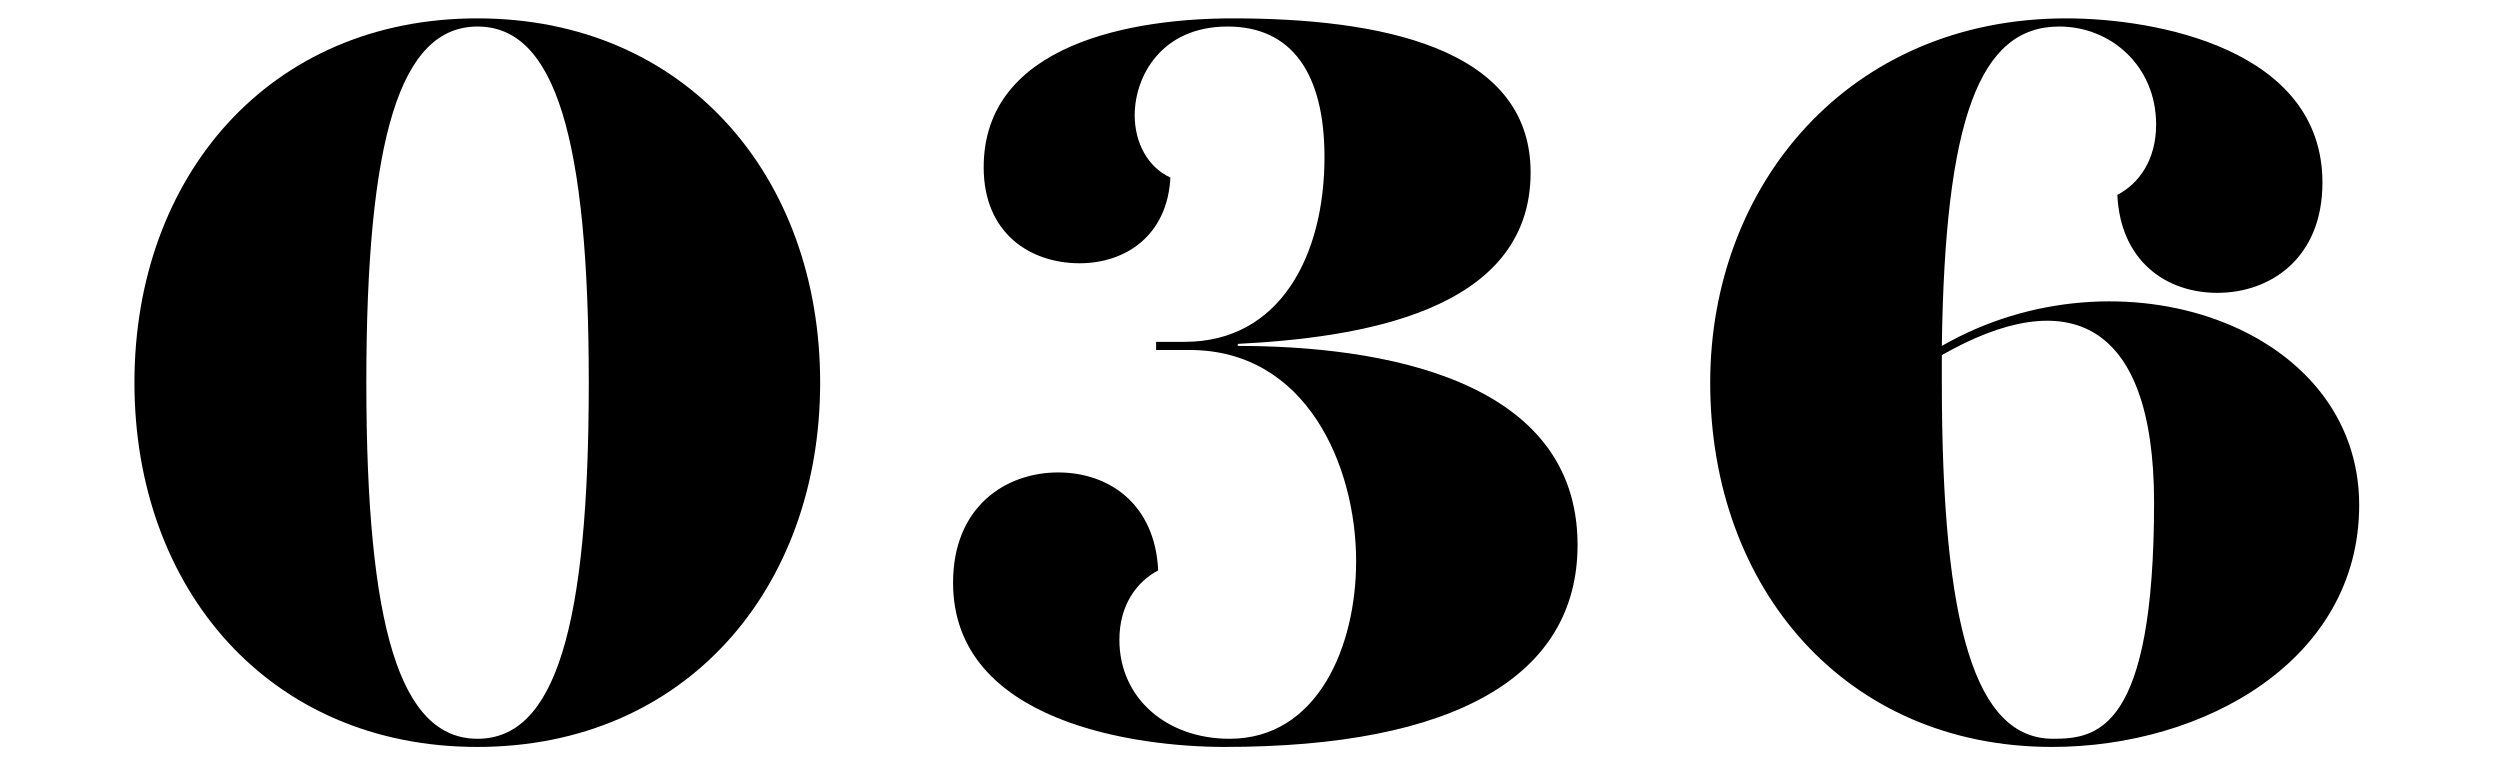 <?xml version="1.0" encoding="utf-8"?>
<!-- Generator: Adobe Illustrator 25.0.0, SVG Export Plug-In . SVG Version: 6.00 Build 0)  -->
<svg version="1.1" id="レイヤー_1のコピー" xmlns="http://www.w3.org/2000/svg" xmlns:xlink="http://www.w3.org/1999/xlink"
	 x="0px" y="0px" viewBox="0 0 98 30" style="enable-background:new 0 0 98 30;" xml:space="preserve">
<g>
	<path d="M32.15,15c0,8.08-5.28,14.28-13.44,14.28c-8.16,0-13.44-6.2-13.44-14.28c0-8.08,5.28-14.28,13.44-14.28
		C26.88,0.72,32.15,6.92,32.15,15z M23.08,15c0-9.6-1.32-13.96-4.36-13.96c-3.04,0-4.36,4.36-4.36,13.96s1.32,13.96,4.36,13.96
		C21.76,28.96,23.08,24.6,23.08,15z"/>
	<path d="M45.32,13.72V13.4h1.12c3.72,0,5.48-3.36,5.48-7.24c0-3.28-1.28-5.12-3.8-5.12c-2.6,0-3.64,1.96-3.64,3.48
		c0,1.08,0.52,2.04,1.4,2.44c-0.12,2.28-1.76,3.36-3.56,3.36c-1.92,0-3.76-1.16-3.76-3.76c0-4.88,5.92-5.84,9.76-5.84
		c5.64,0,11.68,1.08,11.68,6.04c0,5.52-6.84,6.48-11.48,6.72v0.08c5.52,0,13.32,1.24,13.32,7.8c0,5.16-4.84,7.92-13.84,7.92
		c-3.36,0-10.64-0.92-10.64-6.44c0-2.96,2.04-4.32,4.12-4.32c2,0,3.8,1.24,3.92,3.84c-0.84,0.44-1.52,1.36-1.52,2.72
		c0,2.28,1.84,3.88,4.32,3.88c3.44,0,4.96-3.6,4.96-6.96c0-3.76-1.96-8.28-6.52-8.28H45.32z"/>
	<path d="M76.12,13.56c6.96-4,16.36-0.8,16.36,6.24c0,6.08-6.08,9.48-12.04,9.48c-8.08,0-13.4-6.2-13.4-14.28
		c0-7.72,5.4-14.28,13.96-14.28c3.52,0,10.04,1.2,10.04,6.44c0,2.96-2.04,4.32-4.12,4.32c-2,0-3.8-1.24-3.92-3.84
		c0.84-0.44,1.52-1.36,1.52-2.76c0-2.28-1.76-3.84-3.8-3.84C77.59,1.04,76.24,4.68,76.12,13.56z M76.12,13.92V15
		c0,9.6,1.32,13.96,4.36,13.96c1.72,0,3.96-0.32,3.96-9.28C84.43,12.52,81.03,11.12,76.12,13.92z"/>
</g>
</svg>
